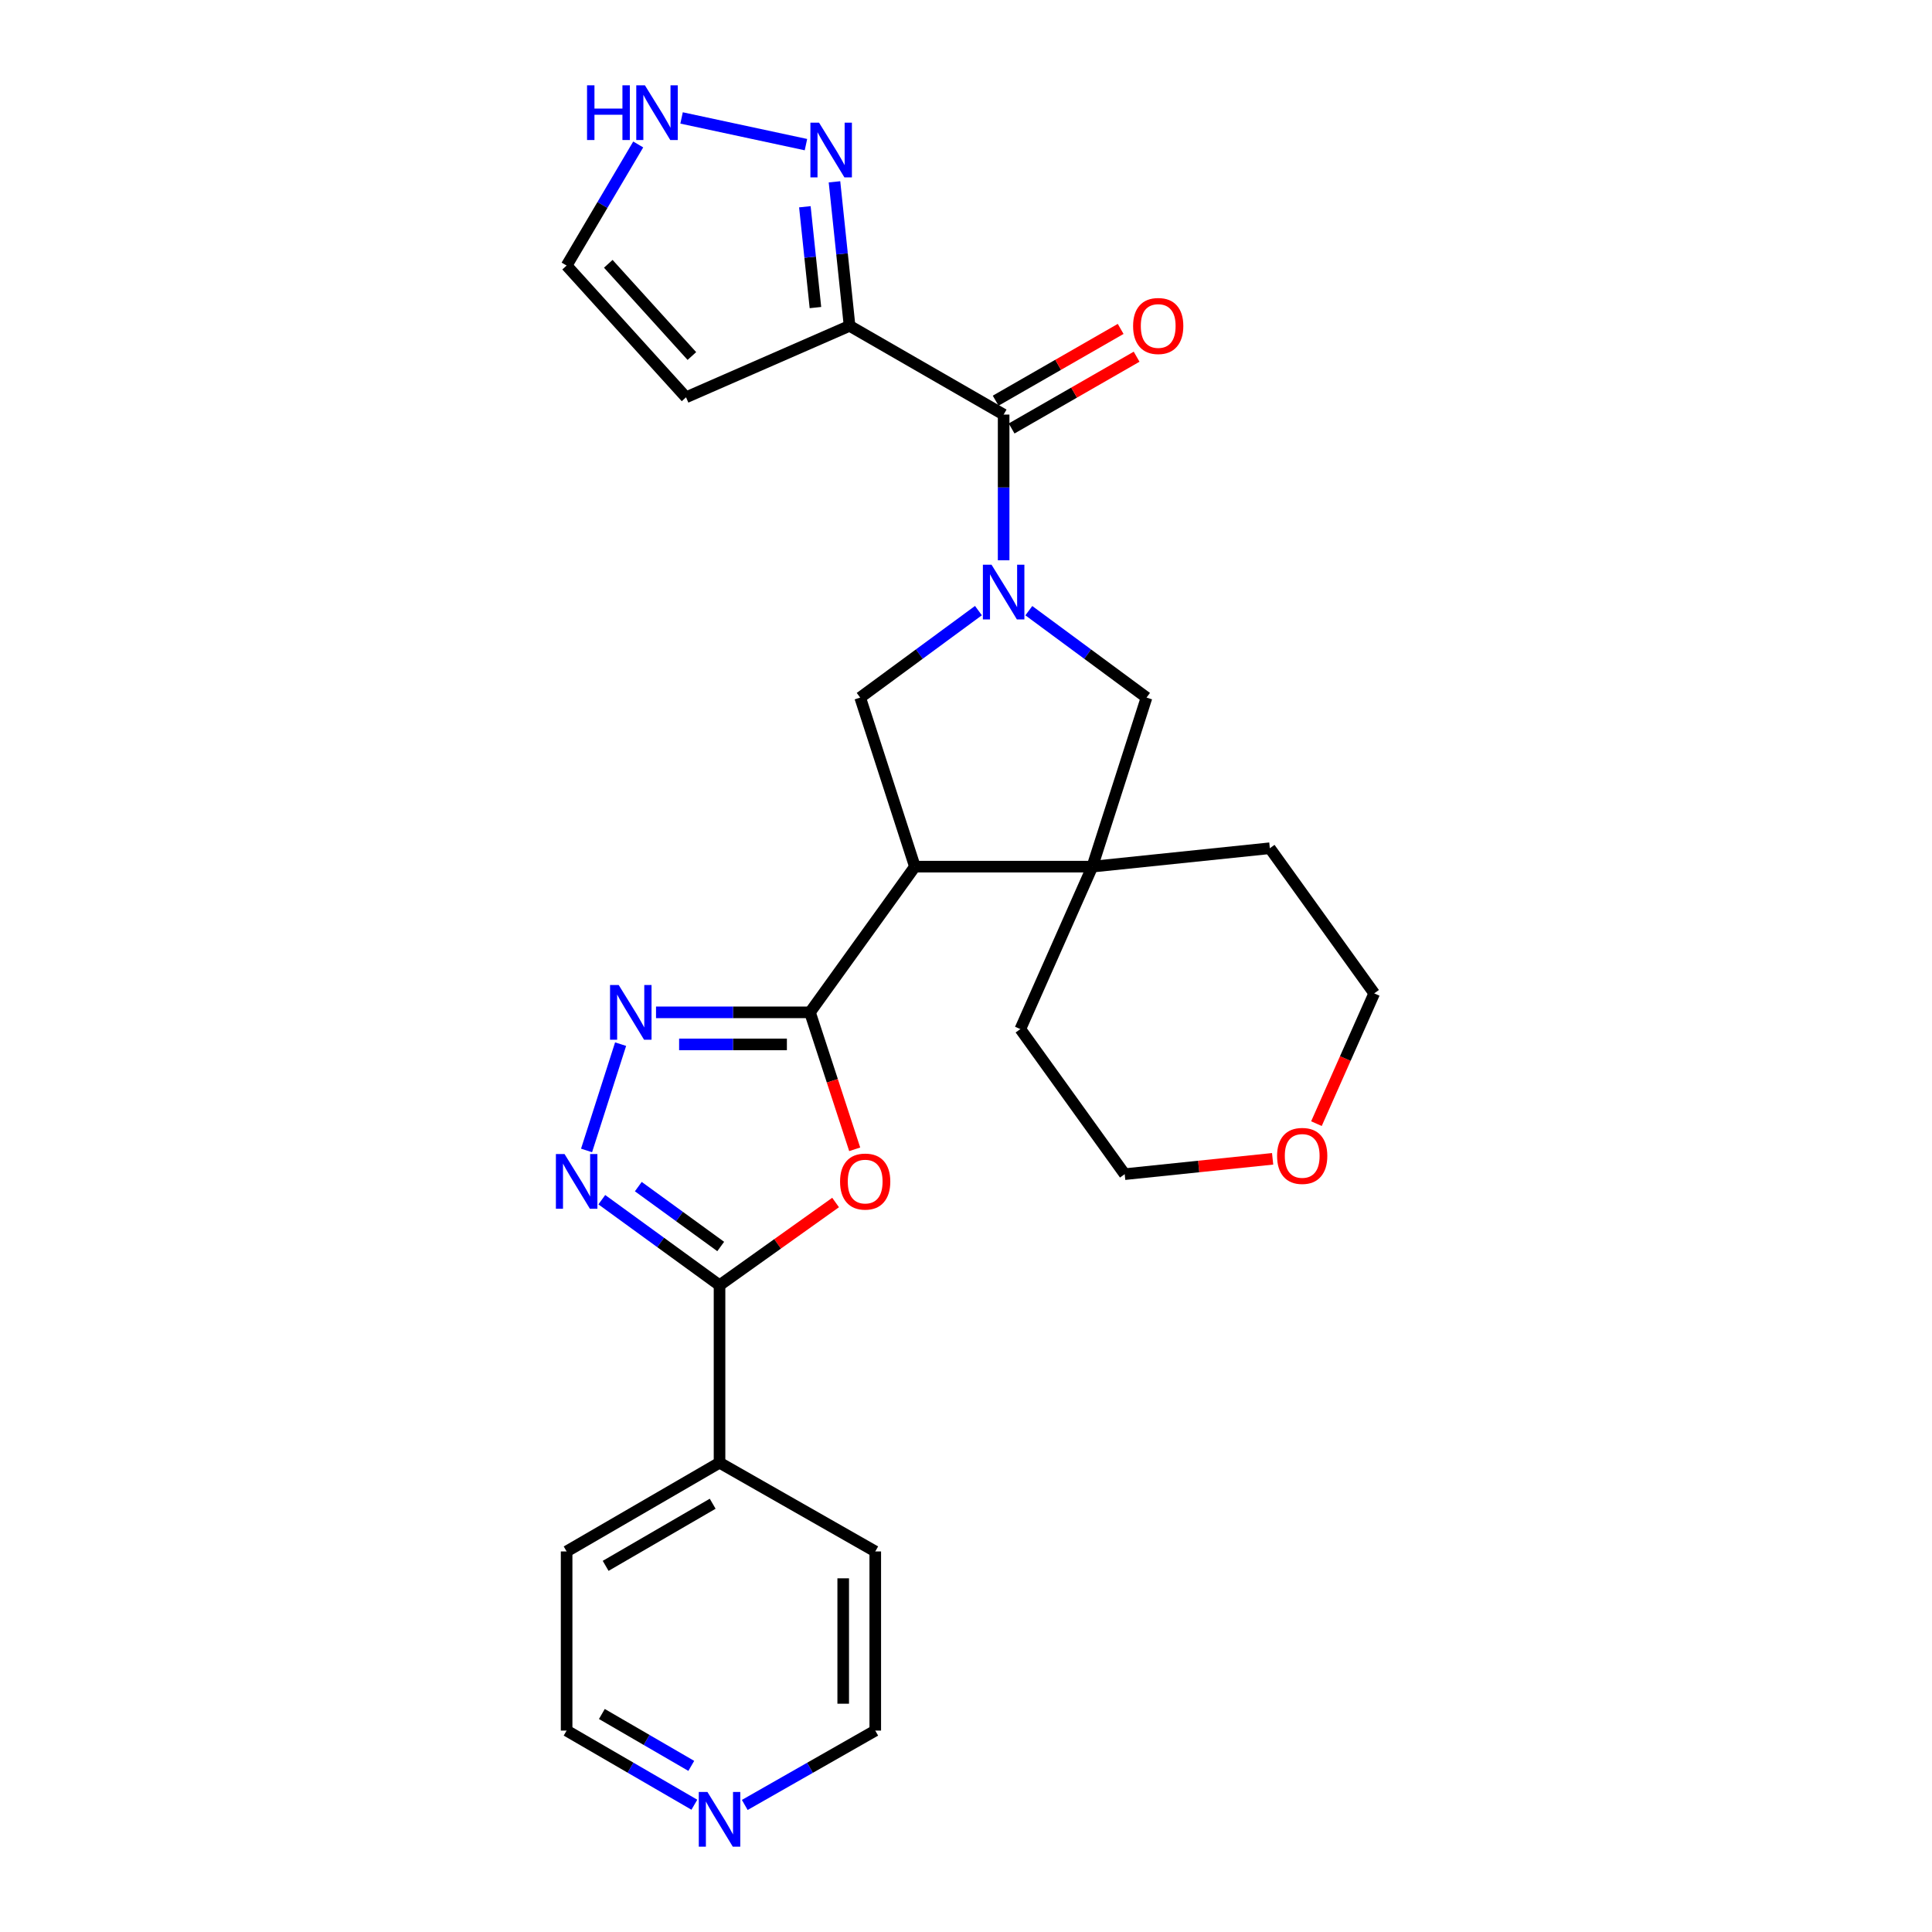 <?xml version='1.0' encoding='iso-8859-1'?>
<svg version='1.1' baseProfile='full'
              xmlns='http://www.w3.org/2000/svg'
                      xmlns:rdkit='http://www.rdkit.org/xml'
                      xmlns:xlink='http://www.w3.org/1999/xlink'
                  xml:space='preserve'
width='1000px' height='1000px' viewBox='0 0 1000 1000'>
<!-- END OF HEADER -->
<rect style='opacity:1.0;fill:#FFFFFF;stroke:none' width='1000' height='1000' x='0' y='0'> </rect>
<path class='bond-5' d='M 519.481,290.005 L 519.481,252.295' style='fill:none;fill-rule:evenodd;stroke:#0000FF;stroke-width:6px;stroke-linecap:butt;stroke-linejoin:miter;stroke-opacity:1' />
<path class='bond-5' d='M 519.481,252.295 L 519.481,214.586' style='fill:none;fill-rule:evenodd;stroke:#000000;stroke-width:6px;stroke-linecap:butt;stroke-linejoin:miter;stroke-opacity:1' />
<path class='bond-8' d='M 506.437,316.054 L 475.832,338.56' style='fill:none;fill-rule:evenodd;stroke:#0000FF;stroke-width:6px;stroke-linecap:butt;stroke-linejoin:miter;stroke-opacity:1' />
<path class='bond-8' d='M 475.832,338.56 L 445.227,361.067' style='fill:none;fill-rule:evenodd;stroke:#000000;stroke-width:6px;stroke-linecap:butt;stroke-linejoin:miter;stroke-opacity:1' />
<path class='bond-11' d='M 532.519,316.088 L 562.98,338.577' style='fill:none;fill-rule:evenodd;stroke:#0000FF;stroke-width:6px;stroke-linecap:butt;stroke-linejoin:miter;stroke-opacity:1' />
<path class='bond-11' d='M 562.98,338.577 L 593.44,361.067' style='fill:none;fill-rule:evenodd;stroke:#000000;stroke-width:6px;stroke-linecap:butt;stroke-linejoin:miter;stroke-opacity:1' />
<path class='bond-0' d='M 419.246,523.99 L 473.548,448.574' style='fill:none;fill-rule:evenodd;stroke:#000000;stroke-width:6px;stroke-linecap:butt;stroke-linejoin:miter;stroke-opacity:1' />
<path class='bond-2' d='M 419.246,523.99 L 430.818,559.432' style='fill:none;fill-rule:evenodd;stroke:#000000;stroke-width:6px;stroke-linecap:butt;stroke-linejoin:miter;stroke-opacity:1' />
<path class='bond-2' d='M 430.818,559.432 L 442.39,594.875' style='fill:none;fill-rule:evenodd;stroke:#FF0000;stroke-width:6px;stroke-linecap:butt;stroke-linejoin:miter;stroke-opacity:1' />
<path class='bond-3' d='M 419.246,523.99 L 379.4,523.99' style='fill:none;fill-rule:evenodd;stroke:#000000;stroke-width:6px;stroke-linecap:butt;stroke-linejoin:miter;stroke-opacity:1' />
<path class='bond-3' d='M 379.4,523.99 L 339.554,523.99' style='fill:none;fill-rule:evenodd;stroke:#0000FF;stroke-width:6px;stroke-linecap:butt;stroke-linejoin:miter;stroke-opacity:1' />
<path class='bond-3' d='M 407.293,540.579 L 379.4,540.579' style='fill:none;fill-rule:evenodd;stroke:#000000;stroke-width:6px;stroke-linecap:butt;stroke-linejoin:miter;stroke-opacity:1' />
<path class='bond-3' d='M 379.4,540.579 L 351.508,540.579' style='fill:none;fill-rule:evenodd;stroke:#0000FF;stroke-width:6px;stroke-linecap:butt;stroke-linejoin:miter;stroke-opacity:1' />
<path class='bond-1' d='M 473.548,448.574 L 445.227,361.067' style='fill:none;fill-rule:evenodd;stroke:#000000;stroke-width:6px;stroke-linecap:butt;stroke-linejoin:miter;stroke-opacity:1' />
<path class='bond-27' d='M 473.548,448.574 L 565.386,448.574' style='fill:none;fill-rule:evenodd;stroke:#000000;stroke-width:6px;stroke-linecap:butt;stroke-linejoin:miter;stroke-opacity:1' />
<path class='bond-6' d='M 432.502,622.415 L 402.465,643.83' style='fill:none;fill-rule:evenodd;stroke:#FF0000;stroke-width:6px;stroke-linecap:butt;stroke-linejoin:miter;stroke-opacity:1' />
<path class='bond-6' d='M 402.465,643.83 L 372.428,665.245' style='fill:none;fill-rule:evenodd;stroke:#000000;stroke-width:6px;stroke-linecap:butt;stroke-linejoin:miter;stroke-opacity:1' />
<path class='bond-4' d='M 321.225,540.447 L 303.602,595.472' style='fill:none;fill-rule:evenodd;stroke:#0000FF;stroke-width:6px;stroke-linecap:butt;stroke-linejoin:miter;stroke-opacity:1' />
<path class='bond-30' d='M 311.495,620.963 L 341.962,643.104' style='fill:none;fill-rule:evenodd;stroke:#0000FF;stroke-width:6px;stroke-linecap:butt;stroke-linejoin:miter;stroke-opacity:1' />
<path class='bond-30' d='M 341.962,643.104 L 372.428,665.245' style='fill:none;fill-rule:evenodd;stroke:#000000;stroke-width:6px;stroke-linecap:butt;stroke-linejoin:miter;stroke-opacity:1' />
<path class='bond-30' d='M 330.387,614.186 L 351.714,629.684' style='fill:none;fill-rule:evenodd;stroke:#0000FF;stroke-width:6px;stroke-linecap:butt;stroke-linejoin:miter;stroke-opacity:1' />
<path class='bond-30' d='M 351.714,629.684 L 373.041,645.183' style='fill:none;fill-rule:evenodd;stroke:#000000;stroke-width:6px;stroke-linecap:butt;stroke-linejoin:miter;stroke-opacity:1' />
<path class='bond-7' d='M 519.481,214.586 L 439.734,168.653' style='fill:none;fill-rule:evenodd;stroke:#000000;stroke-width:6px;stroke-linecap:butt;stroke-linejoin:miter;stroke-opacity:1' />
<path class='bond-15' d='M 523.611,221.779 L 555.96,203.206' style='fill:none;fill-rule:evenodd;stroke:#000000;stroke-width:6px;stroke-linecap:butt;stroke-linejoin:miter;stroke-opacity:1' />
<path class='bond-15' d='M 555.96,203.206 L 588.31,184.634' style='fill:none;fill-rule:evenodd;stroke:#FF0000;stroke-width:6px;stroke-linecap:butt;stroke-linejoin:miter;stroke-opacity:1' />
<path class='bond-15' d='M 515.351,207.393 L 547.701,188.82' style='fill:none;fill-rule:evenodd;stroke:#000000;stroke-width:6px;stroke-linecap:butt;stroke-linejoin:miter;stroke-opacity:1' />
<path class='bond-15' d='M 547.701,188.82 L 580.05,170.247' style='fill:none;fill-rule:evenodd;stroke:#FF0000;stroke-width:6px;stroke-linecap:butt;stroke-linejoin:miter;stroke-opacity:1' />
<path class='bond-16' d='M 372.428,665.245 L 372.428,757.093' style='fill:none;fill-rule:evenodd;stroke:#000000;stroke-width:6px;stroke-linecap:butt;stroke-linejoin:miter;stroke-opacity:1' />
<path class='bond-10' d='M 439.734,168.653 L 435.83,131.381' style='fill:none;fill-rule:evenodd;stroke:#000000;stroke-width:6px;stroke-linecap:butt;stroke-linejoin:miter;stroke-opacity:1' />
<path class='bond-10' d='M 435.83,131.381 L 431.927,94.109' style='fill:none;fill-rule:evenodd;stroke:#0000FF;stroke-width:6px;stroke-linecap:butt;stroke-linejoin:miter;stroke-opacity:1' />
<path class='bond-10' d='M 422.064,159.199 L 419.332,133.109' style='fill:none;fill-rule:evenodd;stroke:#000000;stroke-width:6px;stroke-linecap:butt;stroke-linejoin:miter;stroke-opacity:1' />
<path class='bond-10' d='M 419.332,133.109 L 416.599,107.019' style='fill:none;fill-rule:evenodd;stroke:#0000FF;stroke-width:6px;stroke-linecap:butt;stroke-linejoin:miter;stroke-opacity:1' />
<path class='bond-13' d='M 439.734,168.653 L 355.093,205.646' style='fill:none;fill-rule:evenodd;stroke:#000000;stroke-width:6px;stroke-linecap:butt;stroke-linejoin:miter;stroke-opacity:1' />
<path class='bond-9' d='M 565.386,448.574 L 593.44,361.067' style='fill:none;fill-rule:evenodd;stroke:#000000;stroke-width:6px;stroke-linecap:butt;stroke-linejoin:miter;stroke-opacity:1' />
<path class='bond-19' d='M 565.386,448.574 L 528.126,532.653' style='fill:none;fill-rule:evenodd;stroke:#000000;stroke-width:6px;stroke-linecap:butt;stroke-linejoin:miter;stroke-opacity:1' />
<path class='bond-20' d='M 565.386,448.574 L 657.262,439.045' style='fill:none;fill-rule:evenodd;stroke:#000000;stroke-width:6px;stroke-linecap:butt;stroke-linejoin:miter;stroke-opacity:1' />
<path class='bond-12' d='M 417.16,74.862 L 352.782,61.045' style='fill:none;fill-rule:evenodd;stroke:#0000FF;stroke-width:6px;stroke-linecap:butt;stroke-linejoin:miter;stroke-opacity:1' />
<path class='bond-29' d='M 330.34,74.776 L 311.81,106.116' style='fill:none;fill-rule:evenodd;stroke:#0000FF;stroke-width:6px;stroke-linecap:butt;stroke-linejoin:miter;stroke-opacity:1' />
<path class='bond-29' d='M 311.81,106.116 L 293.28,137.456' style='fill:none;fill-rule:evenodd;stroke:#000000;stroke-width:6px;stroke-linecap:butt;stroke-linejoin:miter;stroke-opacity:1' />
<path class='bond-14' d='M 355.093,205.646 L 293.28,137.456' style='fill:none;fill-rule:evenodd;stroke:#000000;stroke-width:6px;stroke-linecap:butt;stroke-linejoin:miter;stroke-opacity:1' />
<path class='bond-14' d='M 358.112,184.276 L 314.843,136.543' style='fill:none;fill-rule:evenodd;stroke:#000000;stroke-width:6px;stroke-linecap:butt;stroke-linejoin:miter;stroke-opacity:1' />
<path class='bond-25' d='M 372.428,757.093 L 453.033,803.026' style='fill:none;fill-rule:evenodd;stroke:#000000;stroke-width:6px;stroke-linecap:butt;stroke-linejoin:miter;stroke-opacity:1' />
<path class='bond-26' d='M 372.428,757.093 L 293.28,803.026' style='fill:none;fill-rule:evenodd;stroke:#000000;stroke-width:6px;stroke-linecap:butt;stroke-linejoin:miter;stroke-opacity:1' />
<path class='bond-26' d='M 368.883,778.331 L 313.479,810.484' style='fill:none;fill-rule:evenodd;stroke:#000000;stroke-width:6px;stroke-linecap:butt;stroke-linejoin:miter;stroke-opacity:1' />
<path class='bond-17' d='M 359.401,934.122 L 326.341,914.936' style='fill:none;fill-rule:evenodd;stroke:#0000FF;stroke-width:6px;stroke-linecap:butt;stroke-linejoin:miter;stroke-opacity:1' />
<path class='bond-17' d='M 326.341,914.936 L 293.28,895.75' style='fill:none;fill-rule:evenodd;stroke:#000000;stroke-width:6px;stroke-linecap:butt;stroke-linejoin:miter;stroke-opacity:1' />
<path class='bond-17' d='M 357.809,914.018 L 334.667,900.588' style='fill:none;fill-rule:evenodd;stroke:#0000FF;stroke-width:6px;stroke-linecap:butt;stroke-linejoin:miter;stroke-opacity:1' />
<path class='bond-17' d='M 334.667,900.588 L 311.525,887.158' style='fill:none;fill-rule:evenodd;stroke:#000000;stroke-width:6px;stroke-linecap:butt;stroke-linejoin:miter;stroke-opacity:1' />
<path class='bond-31' d='M 385.488,934.241 L 419.26,914.995' style='fill:none;fill-rule:evenodd;stroke:#0000FF;stroke-width:6px;stroke-linecap:butt;stroke-linejoin:miter;stroke-opacity:1' />
<path class='bond-31' d='M 419.26,914.995 L 453.033,895.75' style='fill:none;fill-rule:evenodd;stroke:#000000;stroke-width:6px;stroke-linecap:butt;stroke-linejoin:miter;stroke-opacity:1' />
<path class='bond-18' d='M 681.386,581.598 L 696.336,547.881' style='fill:none;fill-rule:evenodd;stroke:#FF0000;stroke-width:6px;stroke-linecap:butt;stroke-linejoin:miter;stroke-opacity:1' />
<path class='bond-18' d='M 696.336,547.881 L 711.287,514.165' style='fill:none;fill-rule:evenodd;stroke:#000000;stroke-width:6px;stroke-linecap:butt;stroke-linejoin:miter;stroke-opacity:1' />
<path class='bond-28' d='M 658.708,599.804 L 620.425,603.775' style='fill:none;fill-rule:evenodd;stroke:#FF0000;stroke-width:6px;stroke-linecap:butt;stroke-linejoin:miter;stroke-opacity:1' />
<path class='bond-28' d='M 620.425,603.775 L 582.141,607.746' style='fill:none;fill-rule:evenodd;stroke:#000000;stroke-width:6px;stroke-linecap:butt;stroke-linejoin:miter;stroke-opacity:1' />
<path class='bond-24' d='M 528.126,532.653 L 582.141,607.746' style='fill:none;fill-rule:evenodd;stroke:#000000;stroke-width:6px;stroke-linecap:butt;stroke-linejoin:miter;stroke-opacity:1' />
<path class='bond-23' d='M 657.262,439.045 L 711.287,514.165' style='fill:none;fill-rule:evenodd;stroke:#000000;stroke-width:6px;stroke-linecap:butt;stroke-linejoin:miter;stroke-opacity:1' />
<path class='bond-21' d='M 453.033,895.75 L 453.033,803.026' style='fill:none;fill-rule:evenodd;stroke:#000000;stroke-width:6px;stroke-linecap:butt;stroke-linejoin:miter;stroke-opacity:1' />
<path class='bond-21' d='M 436.444,881.841 L 436.444,816.935' style='fill:none;fill-rule:evenodd;stroke:#000000;stroke-width:6px;stroke-linecap:butt;stroke-linejoin:miter;stroke-opacity:1' />
<path class='bond-22' d='M 293.28,895.75 L 293.28,803.026' style='fill:none;fill-rule:evenodd;stroke:#000000;stroke-width:6px;stroke-linecap:butt;stroke-linejoin:miter;stroke-opacity:1' />
<path  class='atom-0' d='M 513.221 292.301
L 522.501 307.301
Q 523.421 308.781, 524.901 311.461
Q 526.381 314.141, 526.461 314.301
L 526.461 292.301
L 530.221 292.301
L 530.221 320.621
L 526.341 320.621
L 516.381 304.221
Q 515.221 302.301, 513.981 300.101
Q 512.781 297.901, 512.421 297.221
L 512.421 320.621
L 508.741 320.621
L 508.741 292.301
L 513.221 292.301
' fill='#0000FF'/>
<path  class='atom-3' d='M 434.816 611.577
Q 434.816 604.777, 438.176 600.977
Q 441.536 597.177, 447.816 597.177
Q 454.096 597.177, 457.456 600.977
Q 460.816 604.777, 460.816 611.577
Q 460.816 618.457, 457.416 622.377
Q 454.016 626.257, 447.816 626.257
Q 441.576 626.257, 438.176 622.377
Q 434.816 618.497, 434.816 611.577
M 447.816 623.057
Q 452.136 623.057, 454.456 620.177
Q 456.816 617.257, 456.816 611.577
Q 456.816 606.017, 454.456 603.217
Q 452.136 600.377, 447.816 600.377
Q 443.496 600.377, 441.136 603.177
Q 438.816 605.977, 438.816 611.577
Q 438.816 617.297, 441.136 620.177
Q 443.496 623.057, 447.816 623.057
' fill='#FF0000'/>
<path  class='atom-4' d='M 320.235 509.83
L 329.515 524.83
Q 330.435 526.31, 331.915 528.99
Q 333.395 531.67, 333.475 531.83
L 333.475 509.83
L 337.235 509.83
L 337.235 538.15
L 333.355 538.15
L 323.395 521.75
Q 322.235 519.83, 320.995 517.63
Q 319.795 515.43, 319.435 514.75
L 319.435 538.15
L 315.755 538.15
L 315.755 509.83
L 320.235 509.83
' fill='#0000FF'/>
<path  class='atom-5' d='M 292.209 597.337
L 301.489 612.337
Q 302.409 613.817, 303.889 616.497
Q 305.369 619.177, 305.449 619.337
L 305.449 597.337
L 309.209 597.337
L 309.209 625.657
L 305.329 625.657
L 295.369 609.257
Q 294.209 607.337, 292.969 605.137
Q 291.769 602.937, 291.409 602.257
L 291.409 625.657
L 287.729 625.657
L 287.729 597.337
L 292.209 597.337
' fill='#0000FF'/>
<path  class='atom-11' d='M 423.944 63.502
L 433.224 78.502
Q 434.144 79.982, 435.624 82.662
Q 437.104 85.342, 437.184 85.502
L 437.184 63.502
L 440.944 63.502
L 440.944 91.822
L 437.064 91.822
L 427.104 75.422
Q 425.944 73.502, 424.704 71.302
Q 423.504 69.102, 423.144 68.422
L 423.144 91.822
L 419.464 91.822
L 419.464 63.502
L 423.944 63.502
' fill='#0000FF'/>
<path  class='atom-13' d='M 303.851 44.157
L 307.691 44.157
L 307.691 56.197
L 322.171 56.197
L 322.171 44.157
L 326.011 44.157
L 326.011 72.477
L 322.171 72.477
L 322.171 59.397
L 307.691 59.397
L 307.691 72.477
L 303.851 72.477
L 303.851 44.157
' fill='#0000FF'/>
<path  class='atom-13' d='M 333.811 44.157
L 343.091 59.157
Q 344.011 60.637, 345.491 63.317
Q 346.971 65.997, 347.051 66.157
L 347.051 44.157
L 350.811 44.157
L 350.811 72.477
L 346.931 72.477
L 336.971 56.077
Q 335.811 54.157, 334.571 51.957
Q 333.371 49.757, 333.011 49.077
L 333.011 72.477
L 329.331 72.477
L 329.331 44.157
L 333.811 44.157
' fill='#0000FF'/>
<path  class='atom-16' d='M 586.486 168.733
Q 586.486 161.933, 589.846 158.133
Q 593.206 154.333, 599.486 154.333
Q 605.766 154.333, 609.126 158.133
Q 612.486 161.933, 612.486 168.733
Q 612.486 175.613, 609.086 179.533
Q 605.686 183.413, 599.486 183.413
Q 593.246 183.413, 589.846 179.533
Q 586.486 175.653, 586.486 168.733
M 599.486 180.213
Q 603.806 180.213, 606.126 177.333
Q 608.486 174.413, 608.486 168.733
Q 608.486 163.173, 606.126 160.373
Q 603.806 157.533, 599.486 157.533
Q 595.166 157.533, 592.806 160.333
Q 590.486 163.133, 590.486 168.733
Q 590.486 174.453, 592.806 177.333
Q 595.166 180.213, 599.486 180.213
' fill='#FF0000'/>
<path  class='atom-18' d='M 366.168 927.523
L 375.448 942.523
Q 376.368 944.003, 377.848 946.683
Q 379.328 949.363, 379.408 949.523
L 379.408 927.523
L 383.168 927.523
L 383.168 955.843
L 379.288 955.843
L 369.328 939.443
Q 368.168 937.523, 366.928 935.323
Q 365.728 933.123, 365.368 932.443
L 365.368 955.843
L 361.688 955.843
L 361.688 927.523
L 366.168 927.523
' fill='#0000FF'/>
<path  class='atom-19' d='M 661.017 598.296
Q 661.017 591.496, 664.377 587.696
Q 667.737 583.896, 674.017 583.896
Q 680.297 583.896, 683.657 587.696
Q 687.017 591.496, 687.017 598.296
Q 687.017 605.176, 683.617 609.096
Q 680.217 612.976, 674.017 612.976
Q 667.777 612.976, 664.377 609.096
Q 661.017 605.216, 661.017 598.296
M 674.017 609.776
Q 678.337 609.776, 680.657 606.896
Q 683.017 603.976, 683.017 598.296
Q 683.017 592.736, 680.657 589.936
Q 678.337 587.096, 674.017 587.096
Q 669.697 587.096, 667.337 589.896
Q 665.017 592.696, 665.017 598.296
Q 665.017 604.016, 667.337 606.896
Q 669.697 609.776, 674.017 609.776
' fill='#FF0000'/>
</svg>
